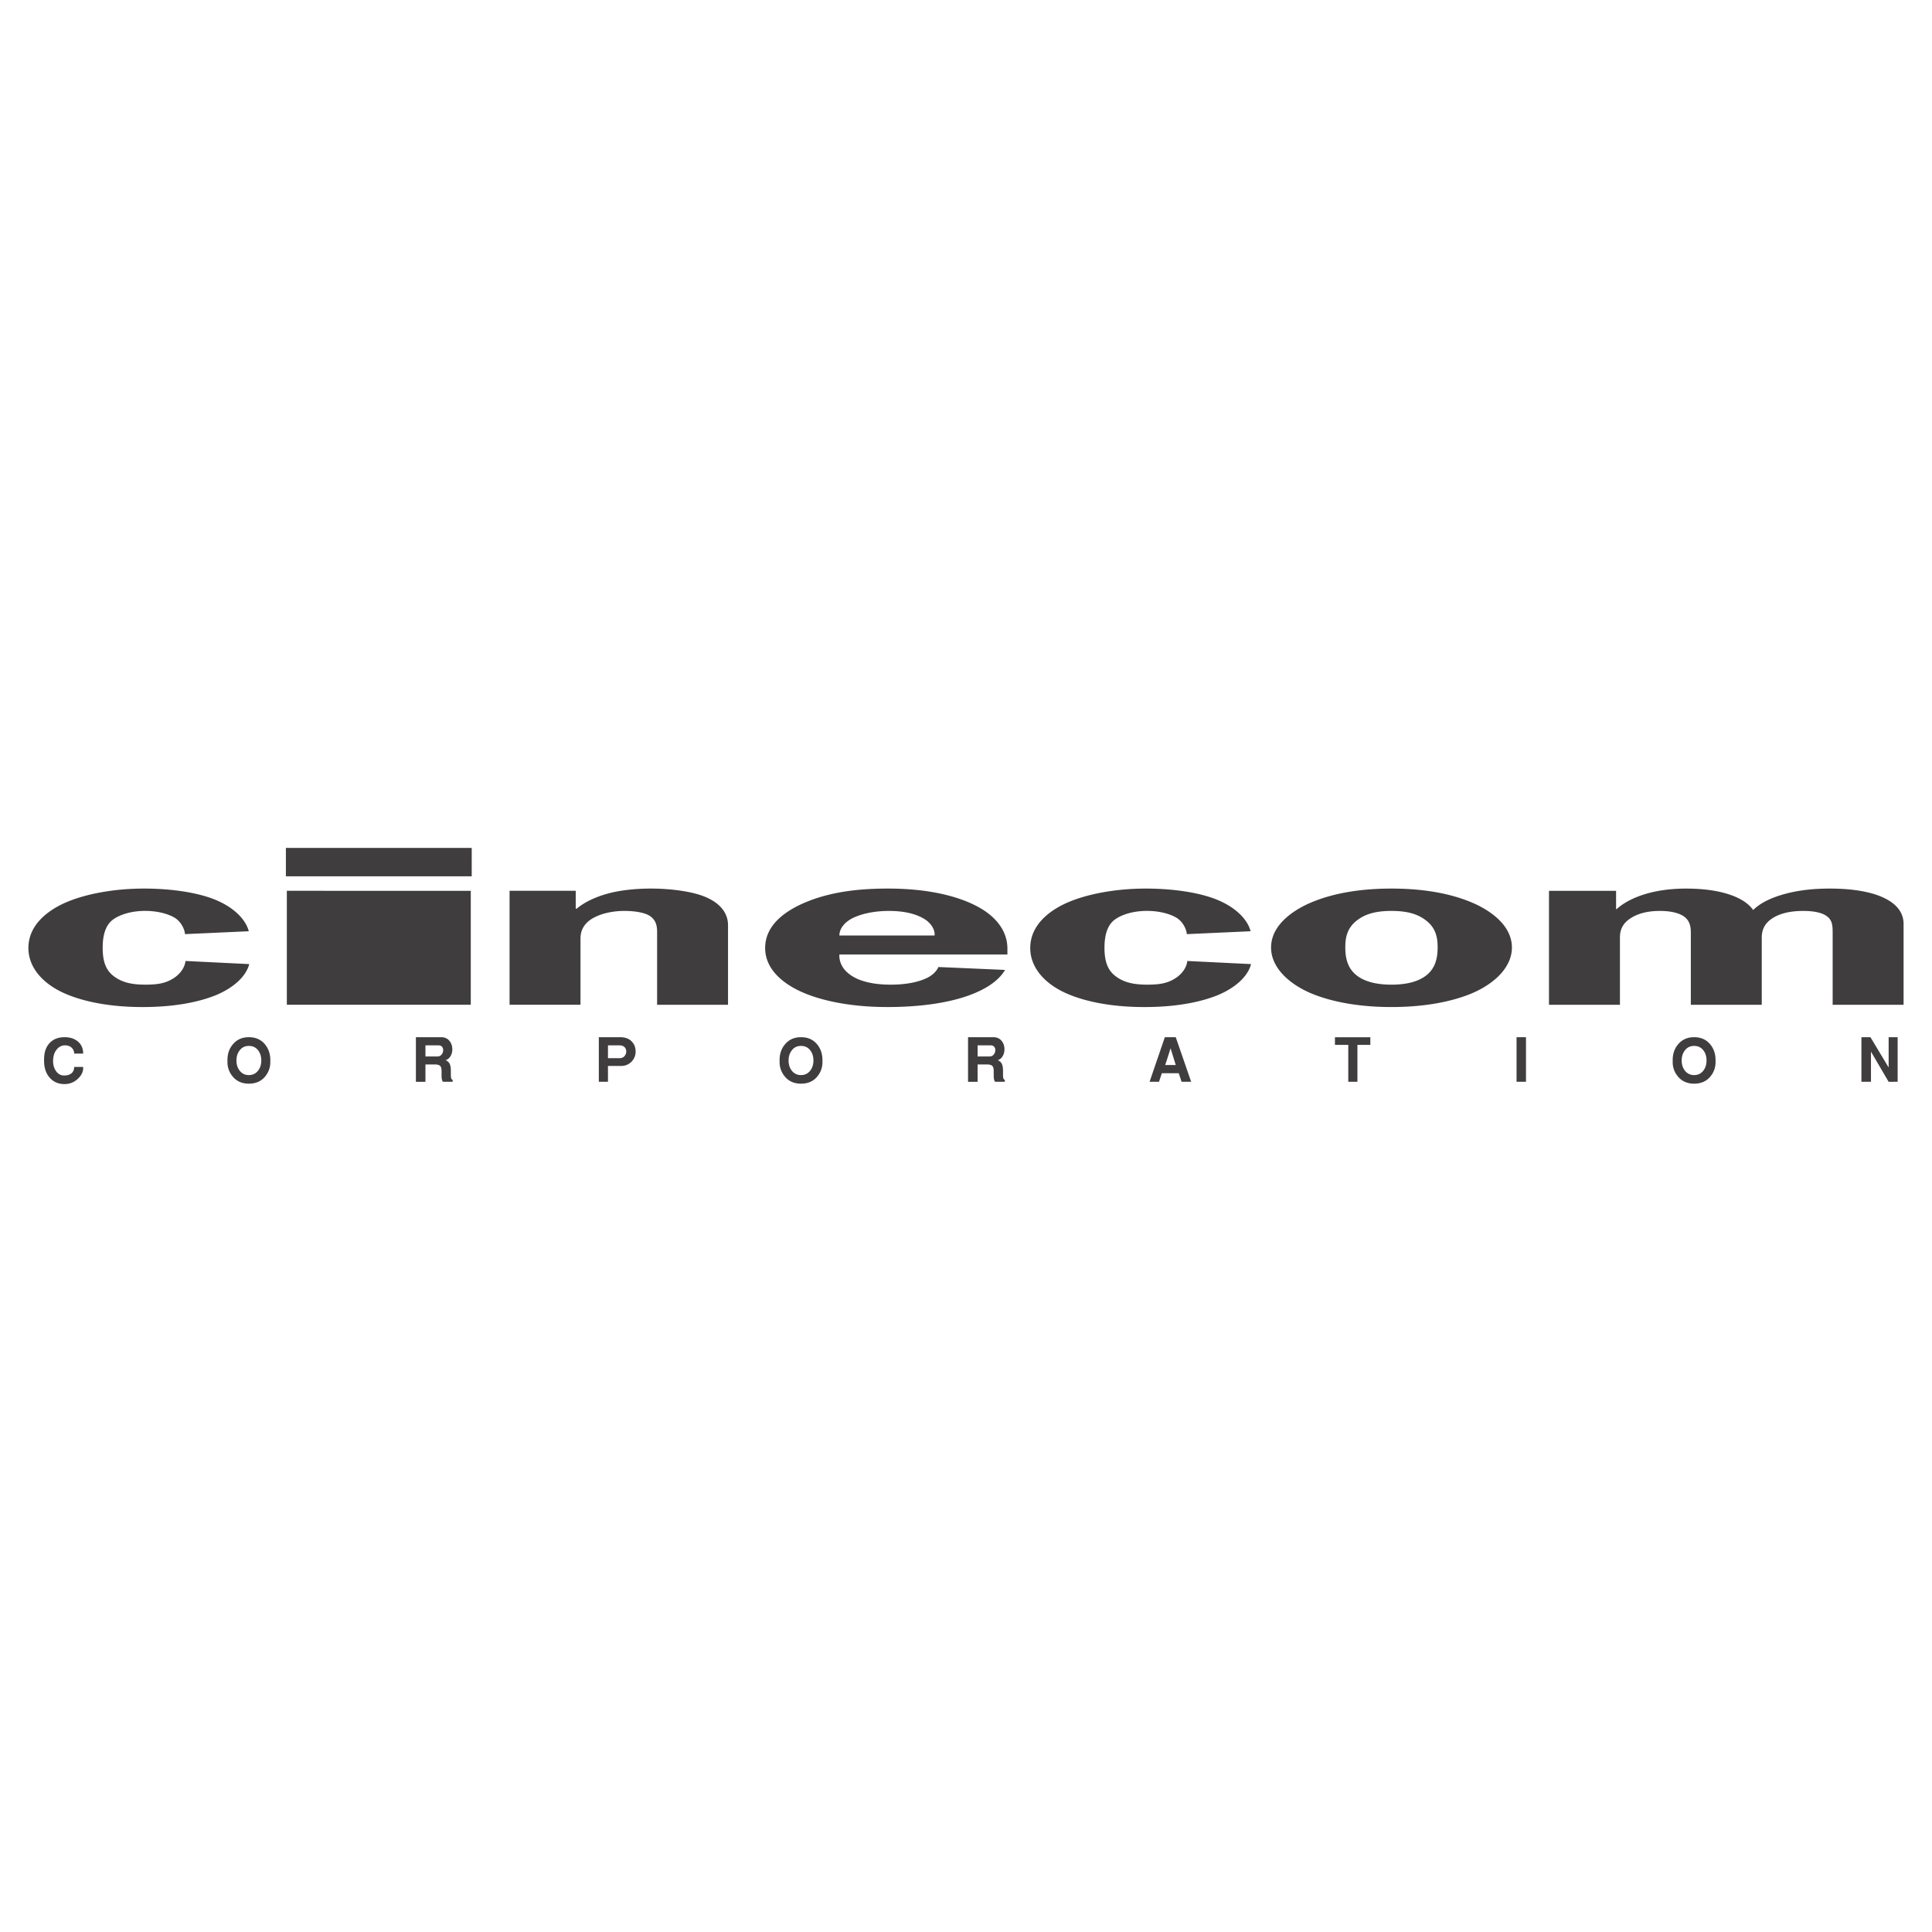 <svg xmlns="http://www.w3.org/2000/svg" width="2500" height="2500" viewBox="0 0 192.756 192.756"><g fill-rule="evenodd" clip-rule="evenodd"><path fill="#fff" d="M0 0h192.756v192.756H0V0z"/><path d="M24.82 92.911c-.285-1.137-1.424-2.318-3.182-3.076-1.805-.781-4.511-1.182-7.265-1.182-3.087 0-5.84.558-7.692 1.338-1.852.78-3.847 2.251-3.847 4.592 0 1.94 1.425 3.545 3.562 4.504 1.234.558 3.751 1.386 7.835 1.386 3.656 0 5.983-.649 7.312-1.186 1.709-.713 2.991-1.828 3.324-3.099l-6.363-.312c-.047.557-.427 1.182-1.045 1.627-.854.603-1.709.735-2.943.735-1.14 0-2.28-.133-3.229-.892-.664-.535-1.044-1.314-1.044-2.787 0-1.761.57-2.452.997-2.787.712-.535 1.899-.892 3.229-.892s2.421.334 3.039.735c.522.357.902 1.025.95 1.583l6.362-.287zm22.149-4.035H28.618v11.37h18.351v-11.37zm.095-4.279h-18.54v2.83h18.54v-2.83zm10.852 15.649v-6.599c0-.557.143-1.561 1.567-2.207.664-.312 1.662-.557 2.801-.557 1.33 0 2.089.245 2.422.423.807.446.854 1.182.854 1.694v7.246h7.075v-7.915c0-.513-.095-1.917-2.232-2.832-1.234-.535-3.371-.847-5.461-.847-1.376 0-2.896.134-4.178.468-.522.134-2.09.58-3.229 1.539h-.095v-1.784h-6.6v11.37h7.076v.001zm35.708-3.767c-.19.445-.618.848-1.187 1.114-.665.312-1.805.646-3.562.646-2.28 0-3.609-.557-4.321-1.203-.569-.491-.854-1.182-.807-1.806h16.763v-.58c0-1.917-1.33-3.277-2.803-4.103-1.614-.914-4.511-1.895-9.116-1.895-2.137 0-5.176.156-7.978 1.271-1.898.758-4.273 2.162-4.273 4.659 0 2.141 1.805 3.523 3.467 4.304 1.804.847 4.748 1.586 8.737 1.586 3.229 0 5.841-.404 7.74-1.029 1.424-.468 3.182-1.293 3.989-2.675l-6.649-.289zm-9.877-3.144c0-.691.522-1.338 1.33-1.739.854-.423 2.137-.713 3.609-.713 1.852 0 2.944.423 3.609.847.665.446.997 1.07.95 1.605h-9.498zm41.026-.424c-.285-1.137-1.424-2.318-3.182-3.076-1.805-.781-4.512-1.182-7.266-1.182-3.086 0-5.84.558-7.691 1.338s-3.846 2.251-3.846 4.592c0 1.94 1.424 3.545 3.561 4.504 1.234.558 3.752 1.386 7.834 1.386 3.656 0 5.984-.649 7.312-1.186 1.711-.713 2.992-1.828 3.324-3.099l-6.363-.312c-.047.557-.426 1.182-1.043 1.627-.855.603-1.709.735-2.945.735-1.139 0-2.279-.133-3.229-.892-.664-.535-1.045-1.314-1.045-2.787 0-1.761.57-2.452.998-2.787.713-.535 1.898-.892 3.229-.892s2.422.334 3.039.735c.521.357.902 1.025.949 1.583l6.364-.287zm14.055-4.258c-2.373 0-5.604.268-8.404 1.561-1.141.535-3.609 1.939-3.609 4.325 0 1.828 1.52 3.455 3.799 4.481 1.662.735 4.369 1.452 8.215 1.452s6.553-.717 8.215-1.452c2.279-1.026 3.799-2.653 3.799-4.481 0-2.386-2.469-3.79-3.609-4.325-2.802-1.294-6.031-1.561-8.406-1.561zm0 2.23c1.52 0 2.564.29 3.371.892 1.141.825 1.234 1.917 1.234 2.765 0 1.538-.521 2.273-1.092 2.742-.902.735-2.23.958-3.514.958-1.281 0-2.611-.223-3.514-.958-.57-.469-1.092-1.204-1.092-2.742 0-.847.096-1.94 1.234-2.765.809-.603 1.854-.892 3.373-.892zm22.793 9.363v-6.688c0-.624.143-1.36 1.092-1.962.807-.513 1.805-.713 2.896-.713 1.188 0 1.947.245 2.373.535.619.423.713 1.047.713 1.627v7.201h7.076v-6.688c0-.49.094-1.293.996-1.895.475-.335 1.426-.78 3.135-.78 1.281 0 1.994.245 2.373.535.523.379.57.914.57 1.627v7.201h7.076v-8.048c0-.557-.143-1.716-1.852-2.564-1.047-.535-2.803-.981-5.51-.981-1.613 0-3.229.156-4.795.625-1.566.468-2.375 1.048-2.85 1.516-.428-.625-1.139-1.048-1.756-1.315-1.094-.468-2.66-.825-4.939-.825-3.371 0-5.697.937-6.932 2.051h-.049v-1.828h-6.695v11.37h7.078v-.001zM4.399 105.688c0-.691.184-1.232.55-1.622.367-.39.864-.585 1.49-.585.557 0 1.006.147 1.347.442.341.294.512.692.512 1.193H7.4a.785.785 0 0 0-.202-.536c-.167-.189-.404-.285-.71-.285-.339 0-.622.146-.85.438-.228.293-.341.673-.341 1.142 0 .372.093.694.278.968.209.307.482.46.821.46.279 0 .504-.059.675-.174.218-.148.328-.377.328-.683h.891l.007.118c0 .391-.185.753-.555 1.09-.37.336-.805.505-1.304.505-.587 0-1.066-.197-1.437-.592-.403-.427-.604-1.01-.604-1.748v-.131h.002zM24.83 108.117c-.706 0-1.258-.255-1.657-.766a2.198 2.198 0 0 1-.48-1.379v-.216c0-.617.18-1.14.541-1.566.398-.474.93-.71 1.597-.71.67 0 1.203.234 1.597.703.36.432.541.956.541 1.573v.216c0 .511-.158.971-.474 1.379-.396.511-.951.766-1.665.766zm0-.856c.385 0 .694-.151.926-.452.209-.274.313-.608.313-1.003 0-.399-.102-.733-.306-1.003-.228-.301-.538-.452-.933-.452-.39 0-.699.151-.926.452-.208.274-.313.608-.313 1.003s.102.727.306.995c.231.306.542.46.933.46zM41.494 107.93v-4.449h2.527c.348 0 .624.125.828.376.186.231.278.511.278.835 0 .251-.059.478-.177.68a.887.887 0 0 1-.498.407.712.712 0 0 1 .439.424c.06.153.09.36.09.62v.404c0 .152.011.27.035.351a.231.231 0 0 0 .146.164v.188h-.976a.717.717 0 0 1-.1-.258 1.627 1.627 0 0 1-.032-.327v-.495c0-.213-.034-.366-.104-.459-.093-.125-.265-.188-.515-.188h-.989v1.728h-.952v-.001zm.953-2.528h1.212a.492.492 0 0 0 .4-.194.675.675 0 0 0 .156-.437.506.506 0 0 0-.118-.342c-.079-.09-.199-.135-.362-.135h-1.288v1.108zM59.745 107.93v-4.449h2.145c.487 0 .87.146 1.148.438.251.265.376.59.376.975a1.421 1.421 0 0 1-1.483 1.455h-1.274v1.581h-.912zm.912-2.354h1.142c.214 0 .381-.067.501-.202s.181-.29.181-.466a.597.597 0 0 0-.16-.426c-.121-.125-.295-.188-.522-.188h-1.142v1.282zM79.917 108.117c-.706 0-1.258-.255-1.657-.766a2.198 2.198 0 0 1-.48-1.379v-.216c0-.617.18-1.14.541-1.566.398-.474.931-.71 1.597-.71.671 0 1.203.234 1.597.703.36.432.541.956.541 1.573v.216a2.2 2.2 0 0 1-.473 1.379c-.396.511-.951.766-1.666.766zm0-.856c.385 0 .694-.151.926-.452.209-.274.313-.608.313-1.003 0-.399-.102-.733-.307-1.003-.228-.301-.538-.452-.933-.452-.39 0-.699.151-.926.452-.209.274-.313.608-.313 1.003s.102.727.306.995c.233.306.545.46.934.46zM96.582 107.93v-4.449h2.528c.348 0 .623.125.828.376.186.231.277.511.277.835 0 .251-.059.478-.178.68a.876.876 0 0 1-.496.407.71.71 0 0 1 .438.424c.061.153.092.36.092.62v.404c0 .152.01.27.033.351a.231.231 0 0 0 .146.164v.188h-.975a.7.7 0 0 1-.102-.258 1.704 1.704 0 0 1-.031-.327v-.495c0-.213-.033-.366-.104-.459-.094-.125-.266-.188-.516-.188h-.988v1.728h-.952v-.001zm.953-2.528h1.211a.491.491 0 0 0 .4-.194.67.67 0 0 0 .156-.437.505.505 0 0 0-.117-.342c-.08-.09-.199-.135-.363-.135h-1.287v1.108zM114.693 107.93l1.525-4.449h1.086l1.539 4.449h-.955l-.285-.857h-1.686l-.285.857h-.939zm2.096-3.342l-.535 1.67h1.051l-.516-1.67zM134.518 107.93v-3.684h-1.33v-.759h3.531v.759h-1.289v3.684h-.912zM151.307 107.93v-4.45h.941v4.45h-.941zM169.023 108.117c-.707 0-1.258-.255-1.658-.766a2.198 2.198 0 0 1-.48-1.379v-.216c0-.617.18-1.14.541-1.566.398-.474.932-.71 1.598-.71.67 0 1.203.234 1.596.703.361.432.541.956.541 1.573v.216a2.2 2.2 0 0 1-.473 1.379c-.395.511-.95.766-1.665.766zm0-.856c.385 0 .693-.151.926-.452.209-.274.312-.608.312-1.003 0-.399-.102-.733-.307-1.003-.227-.301-.537-.452-.932-.452-.391 0-.699.151-.926.452-.209.274-.314.608-.314 1.003s.102.727.307.995c.233.306.544.46.934.46zM185.715 107.93v-4.45h.898l1.817 3.022v-3.022h.898v4.45l-.9.001-1.76-3.009v3.008h-.953z" fill="#3f3d3e"/></g></svg>